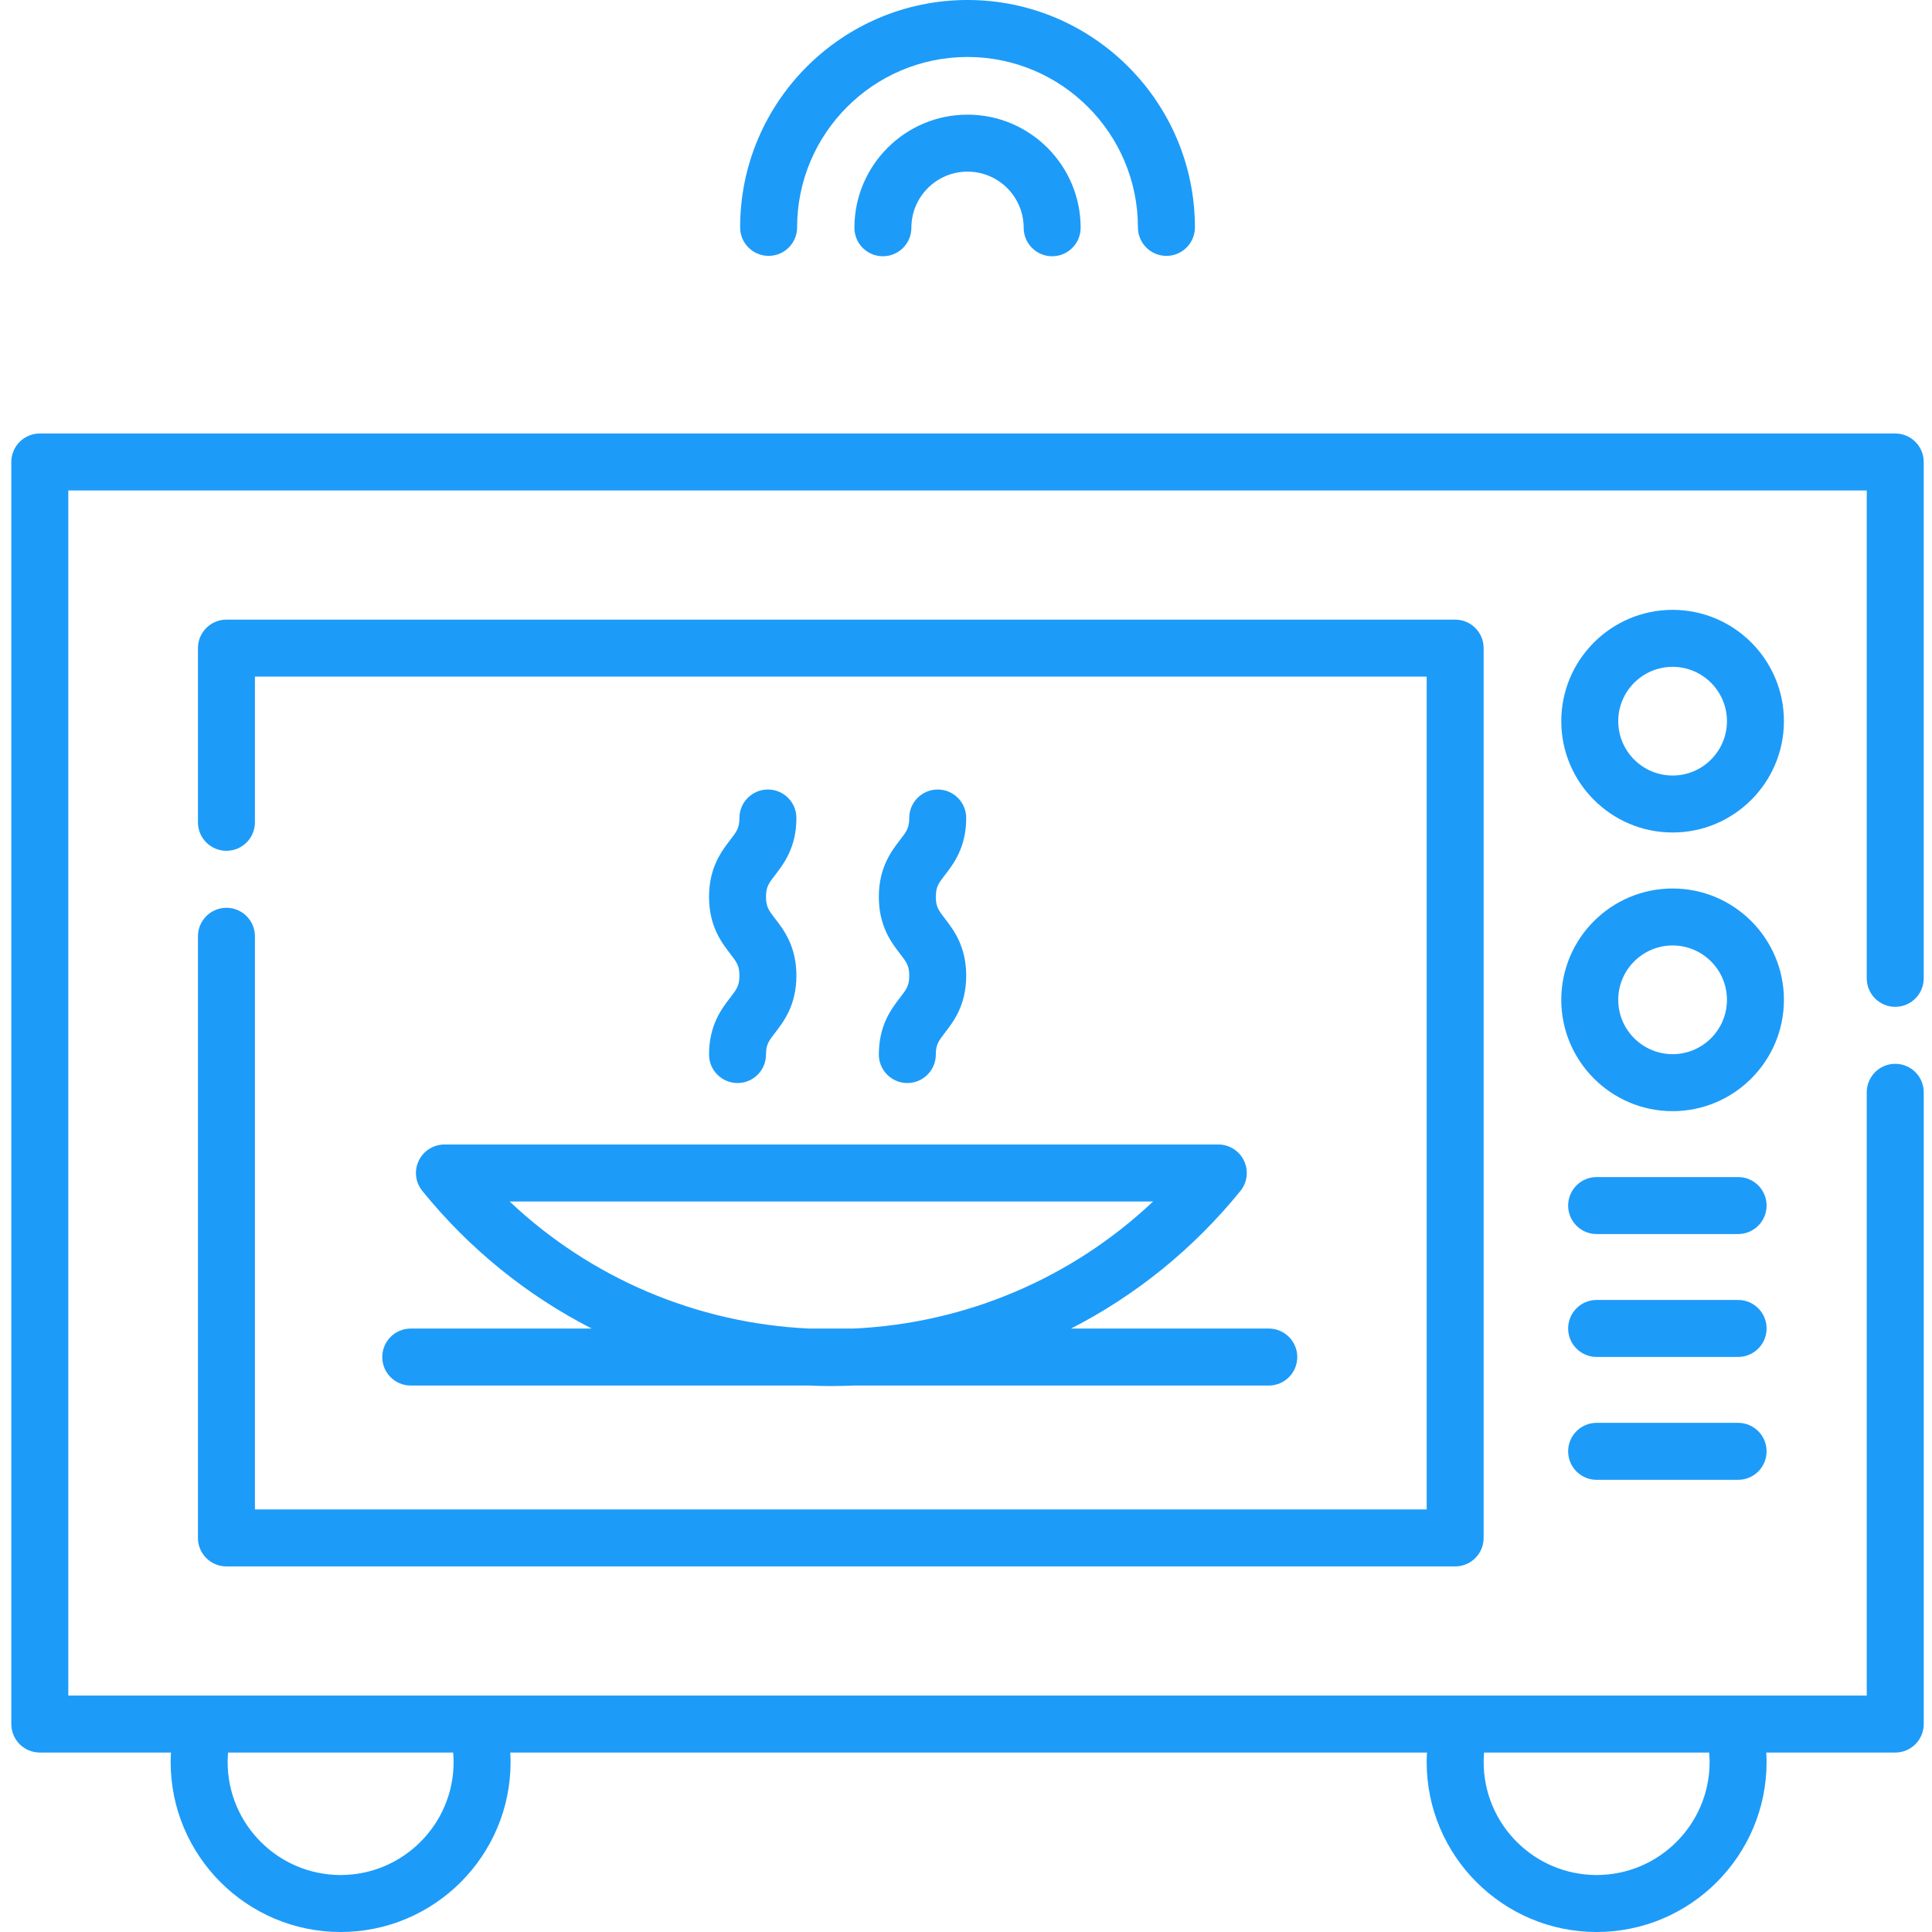 <?xml version="1.0" encoding="UTF-8"?> <svg xmlns="http://www.w3.org/2000/svg" height="512px" viewBox="-3 0 512 512" width="512px"> <path d="m499.258 266.82c4.168 0 7.547-3.379 7.547-7.551v-136.836c0-4.172-3.379-7.551-7.547-7.551h-491.707c-4.172 0-7.551 3.379-7.551 7.551v334.457c0 4.172 3.379 7.551 7.551 7.551h34.762c-.047.84-.086 1.676-.086 2.52 0 24.832 20.207 45.039 45.043 45.039 24.836 0 45.039-20.207 45.039-45.039 0-.844-.035-1.68-.082-2.52h242.941c-.047.84-.086 1.676-.086 2.52 0 24.832 20.207 45.039 45.043 45.039s45.039-20.207 45.039-45.039c0-.844-.035-1.68-.082-2.52h34.176c4.172 0 7.551-3.379 7.551-7.551v-167.418c0-4.172-3.379-7.551-7.551-7.551-4.172 0-7.551 3.379-7.551 7.551v159.871h-368.059c-.039-.004-.074 0-.113 0h-72.566c-.023 0-.047-.004-.07 0h-35.797v-319.359h476.605v129.285c0 4.172 3.379 7.551 7.551 7.551zm-108.961 197.621h59.648c.07.836.121 1.676.121 2.52 0 16.508-13.434 29.938-29.941 29.938-16.512 0-29.941-13.43-29.941-29.938-.004-.844.047-1.684.113-2.52zm-332.852 0h59.648c.07.836.117 1.676.117 2.52 0 16.508-13.434 29.938-29.941 29.938-16.512 0-29.941-13.43-29.941-29.938 0-.844.047-1.684.117-2.52zm0 0" fill="#1d9bf9"></path> <path d="m57.008 240.574c-4.172 0-7.551 3.379-7.551 7.551v159.441c0 4.172 3.379 7.551 7.551 7.551h325.625c4.168 0 7.547-3.379 7.547-7.551v-235.809c0-4.168-3.379-7.551-7.547-7.551h-325.625c-4.172 0-7.551 3.383-7.551 7.551v46.164c0 4.172 3.379 7.551 7.551 7.551 4.168 0 7.551-3.379 7.551-7.551v-38.613h310.523v220.707h-310.523v-151.891c0-4.172-3.383-7.551-7.551-7.551zm0 0" fill="#1d9bf9"></path> <path d="m440.258 161.617c-16.27 0-29.504 13.234-29.504 29.504 0 16.266 13.234 29.5 29.504 29.5 16.266 0 29.5-13.234 29.5-29.5 0-16.27-13.234-29.504-29.5-29.504zm0 43.906c-7.945 0-14.406-6.461-14.406-14.402s6.461-14.402 14.406-14.402c7.941 0 14.402 6.461 14.402 14.402s-6.461 14.402-14.402 14.402zm0 0" fill="#1d9bf9"></path> <path d="m440.258 235.461c-16.27 0-29.504 13.234-29.504 29.504 0 16.266 13.234 29.504 29.504 29.504 16.266 0 29.5-13.238 29.5-29.504 0-16.27-13.234-29.504-29.5-29.504zm0 43.906c-7.945 0-14.406-6.461-14.406-14.402 0-7.945 6.461-14.406 14.406-14.406 7.941 0 14.402 6.461 14.402 14.406 0 7.941-6.461 14.402-14.402 14.402zm0 0" fill="#1d9bf9"></path> <path d="m457.613 311.934h-37.488c-4.172 0-7.551 3.379-7.551 7.551 0 4.168 3.379 7.551 7.551 7.551h37.488c4.172 0 7.551-3.383 7.551-7.551 0-4.172-3.379-7.551-7.551-7.551zm0 0" fill="#1d9bf9"></path> <path d="m457.613 344.5h-37.488c-4.172 0-7.551 3.383-7.551 7.551 0 4.172 3.379 7.551 7.551 7.551h37.488c4.172 0 7.551-3.379 7.551-7.551 0-4.168-3.379-7.551-7.551-7.551zm0 0" fill="#1d9bf9"></path> <path d="m457.613 377.066h-37.488c-4.172 0-7.551 3.383-7.551 7.551 0 4.172 3.379 7.551 7.551 7.551h37.488c4.172 0 7.551-3.379 7.551-7.551 0-4.168-3.379-7.551-7.551-7.551zm0 0" fill="#1d9bf9"></path> <path d="m223.426 60.359c0 4.172 3.379 7.551 7.547 7.551 4.172 0 7.551-3.379 7.551-7.551 0-8.203 6.676-14.875 14.879-14.875s14.879 6.672 14.879 14.875c0 4.172 3.379 7.551 7.551 7.551 4.168 0 7.547-3.379 7.547-7.551 0-16.527-13.445-29.977-29.977-29.977s-29.977 13.449-29.977 29.977zm0 0" fill="#1d9bf9"></path> <path d="m200.691 67.812c4.168 0 7.551-3.383 7.551-7.551 0-24.902 20.258-45.16 45.16-45.16s45.16 20.258 45.16 45.16c0 4.168 3.379 7.551 7.551 7.551 4.168 0 7.551-3.383 7.551-7.551 0-33.227-27.035-60.262-60.262-60.262-33.227 0-60.262 27.035-60.262 60.262 0 4.168 3.383 7.551 7.551 7.551zm0 0" fill="#1d9bf9"></path> <path d="m98.305 359.633c0 4.168 3.379 7.551 7.551 7.551h105.516c1.977.082 3.957.137 5.949.137 1.988 0 3.973-.055 5.949-.137h109.969c4.168 0 7.551-3.383 7.551-7.551 0-4.172-3.383-7.551-7.551-7.551h-52.41c17.098-8.746 32.41-21.07 44.898-36.473 1.832-2.258 2.203-5.371.949-8-1.254-2.629-3.906-4.305-6.816-4.305h-205.082c-2.91 0-5.562 1.676-6.816 4.305-1.25 2.629-.883 5.742.953 8 12.484 15.402 27.797 27.727 44.895 36.473h-47.953c-4.172 0-7.551 3.379-7.551 7.551zm33.746-41.227h170.535c-21.543 20.328-49.531 32.281-79.371 33.676h-11.793c-29.84-1.395-57.828-13.348-79.371-33.676zm0 0" fill="#1d9bf9"></path> <path d="m184.902 279.465c0 4.168 3.379 7.551 7.551 7.551 4.168 0 7.547-3.383 7.547-7.551 0-2.652.719-3.586 2.457-5.84 2.23-2.891 5.598-7.258 5.598-15.055 0-7.797-3.367-12.168-5.598-15.059-1.738-2.254-2.457-3.188-2.457-5.84 0-2.648.719-3.582 2.457-5.836 2.23-2.891 5.598-7.262 5.598-15.055 0-4.172-3.379-7.551-7.551-7.551-4.168 0-7.551 3.379-7.551 7.551 0 2.648-.719 3.582-2.453 5.836-2.23 2.891-5.598 7.262-5.598 15.055 0 7.797 3.367 12.168 5.598 15.059 1.734 2.254 2.453 3.188 2.453 5.84 0 2.648-.719 3.582-2.453 5.836-2.23 2.891-5.598 7.262-5.598 15.059zm0 0" fill="#1d9bf9"></path> <path d="m229.902 279.465c0 4.168 3.379 7.551 7.551 7.551 4.168 0 7.551-3.383 7.551-7.551 0-2.652.719-3.586 2.453-5.84 2.23-2.891 5.598-7.258 5.598-15.055 0-7.797-3.367-12.168-5.598-15.059-1.734-2.254-2.453-3.188-2.453-5.84 0-2.648.719-3.582 2.453-5.836 2.23-2.891 5.598-7.262 5.598-15.055 0-4.172-3.379-7.551-7.551-7.551-4.168 0-7.547 3.379-7.547 7.551 0 2.648-.719 3.582-2.457 5.836-2.23 2.891-5.598 7.262-5.598 15.055 0 7.797 3.367 12.168 5.598 15.059 1.738 2.254 2.457 3.188 2.457 5.84 0 2.648-.719 3.582-2.457 5.836-2.23 2.891-5.598 7.262-5.598 15.059zm0 0" fill="#1d9bf9"></path> </svg> 